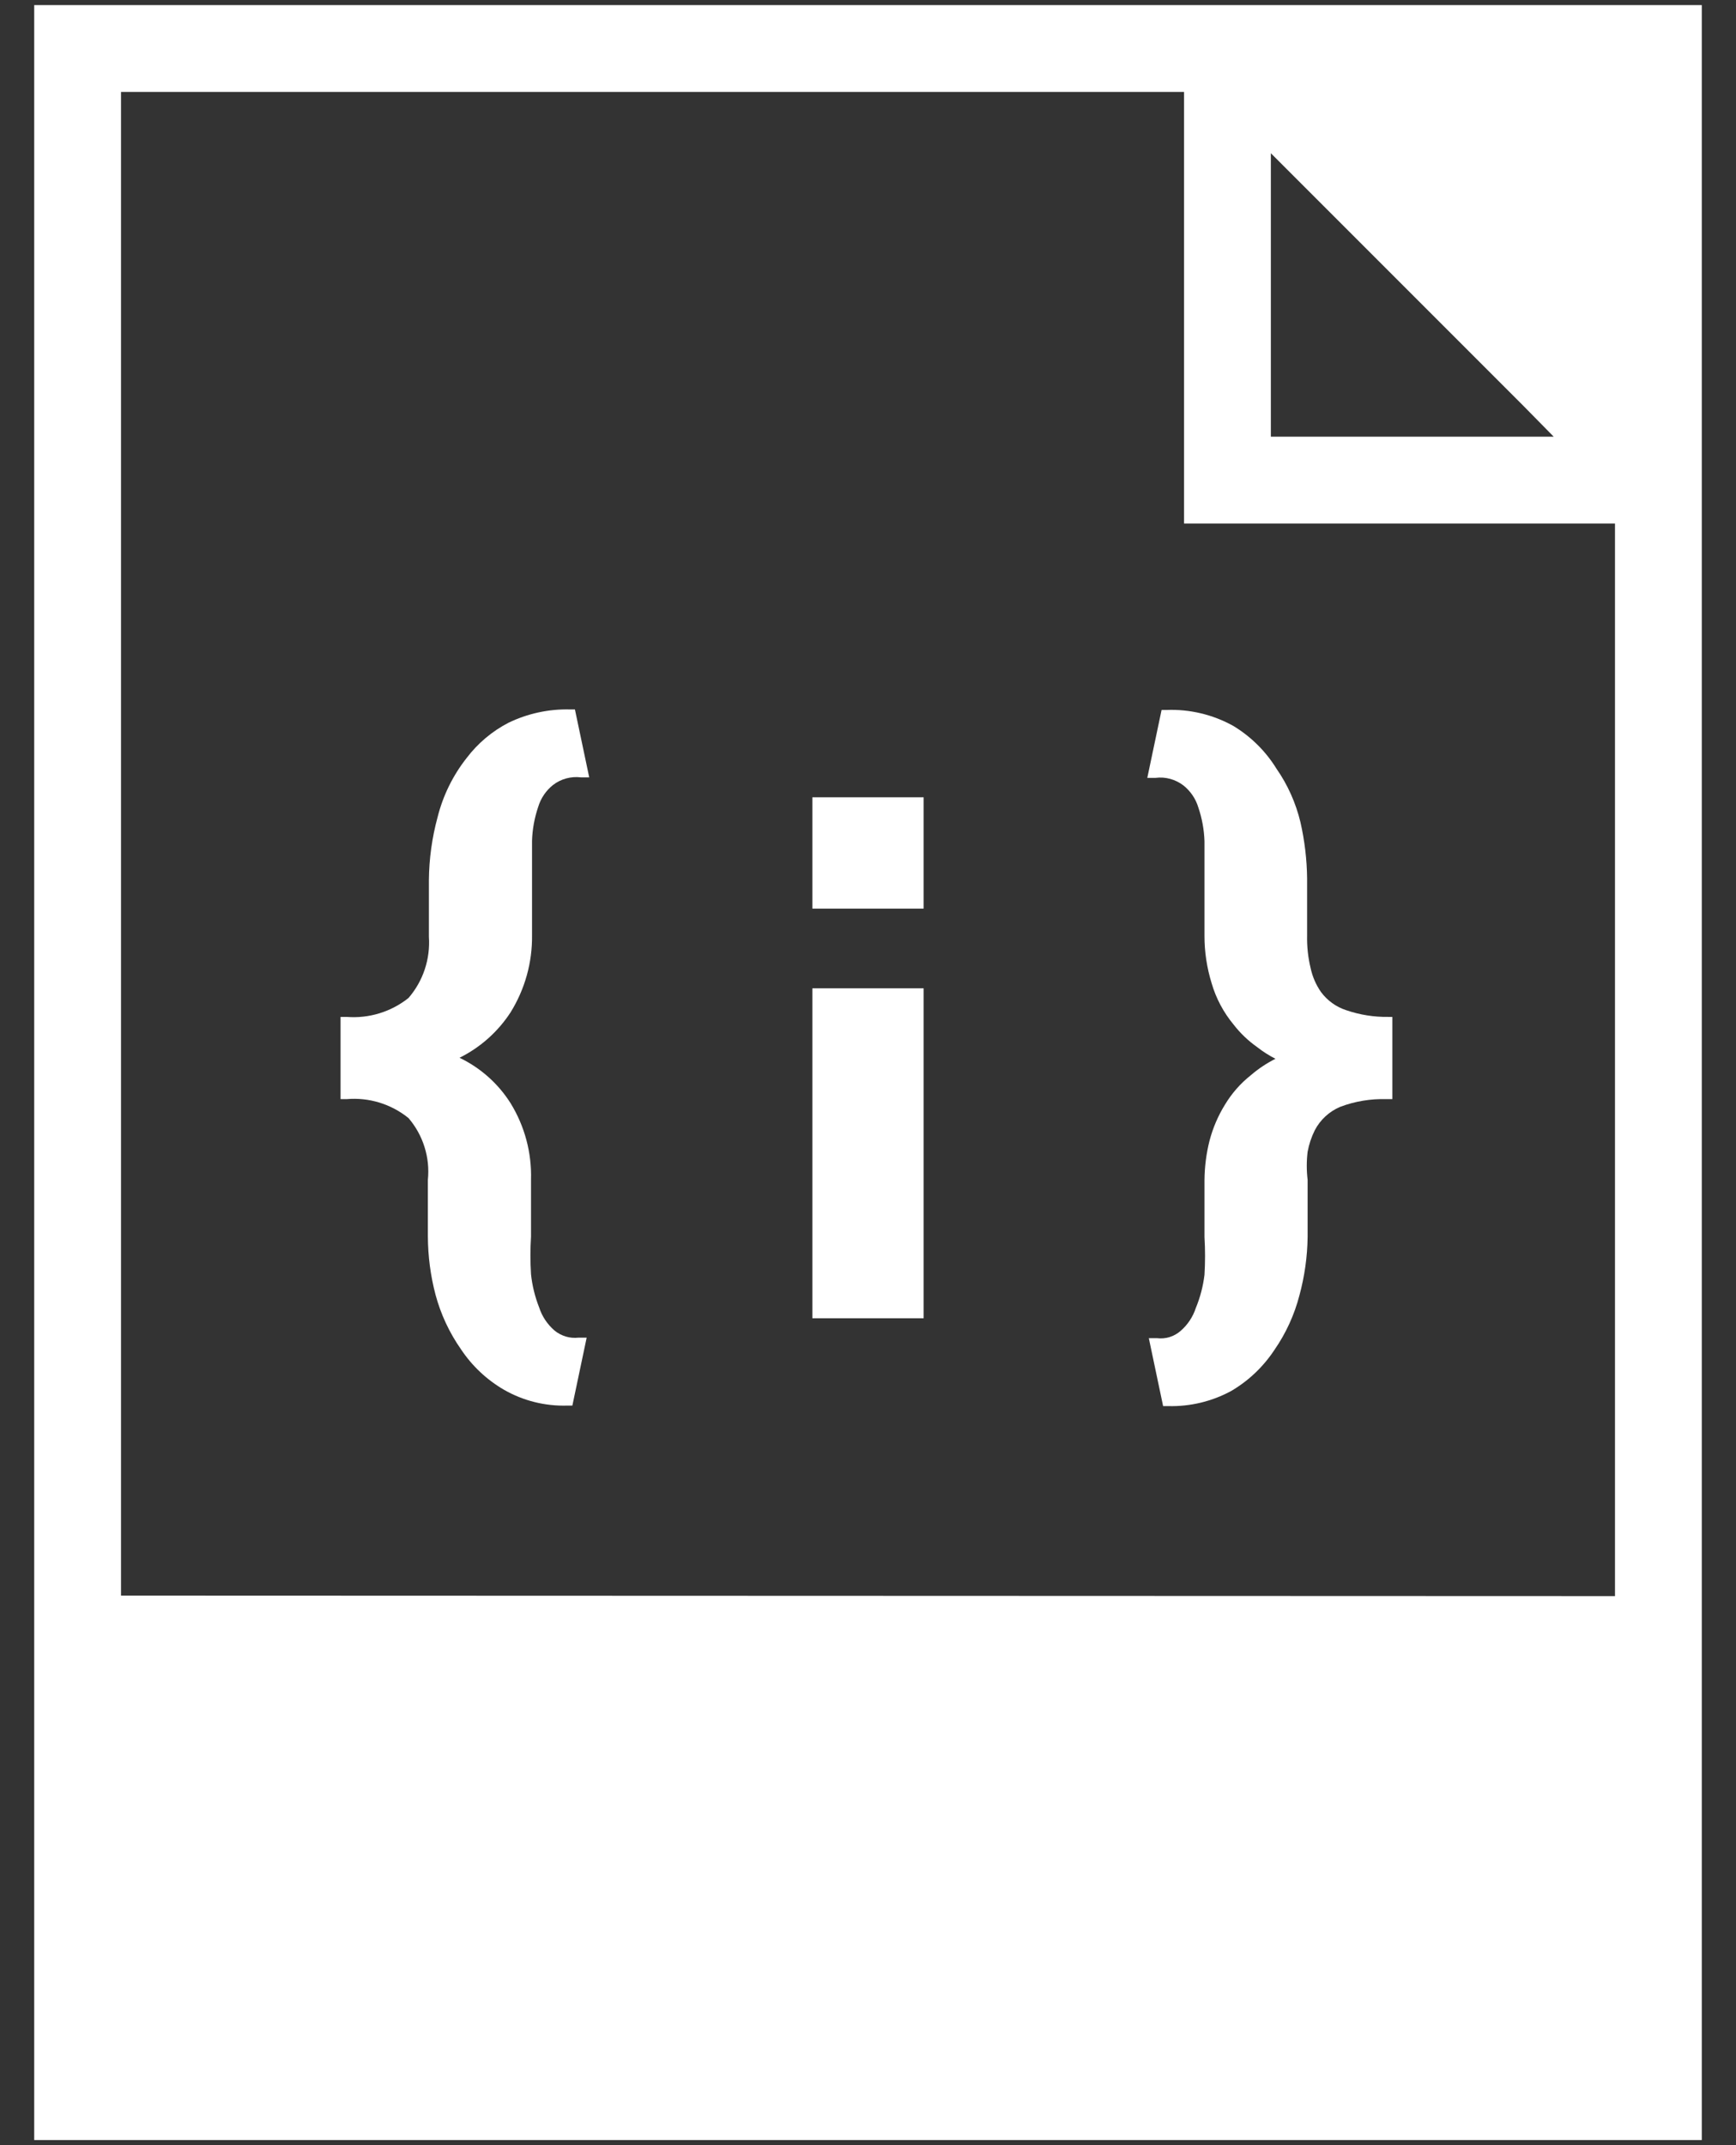 <svg xmlns="http://www.w3.org/2000/svg" fill="none" viewBox="0 0 34 42" height="42" width="34">
    <rect x="0" y="0" width="34" height="42" fill="#333333" stroke="none"/>
    <path fill="white" d="M10 19.82C10.281 19.367 10.427 18.843 10.42 18.31V17.2C10.42 16.96 10.42 16.71 10.42 16.46C10.427 16.235 10.468 16.013 10.54 15.8C10.591 15.63 10.692 15.48 10.83 15.37C10.986 15.249 11.184 15.196 11.38 15.22H11.54L11.26 13.89H11.16C10.745 13.88 10.334 13.97 9.96 14.15C9.639 14.316 9.358 14.552 9.14 14.84C8.87 15.182 8.676 15.577 8.57 16C8.461 16.401 8.404 16.814 8.4 17.23V18.34C8.43 18.777 8.287 19.209 8 19.54C7.658 19.812 7.226 19.944 6.79 19.91H6.67V21.52H6.79C7.226 21.482 7.66 21.615 8 21.89C8.142 22.055 8.249 22.248 8.314 22.456C8.38 22.664 8.402 22.883 8.38 23.1V24.21C8.382 24.595 8.432 24.978 8.53 25.35C8.633 25.733 8.802 26.095 9.03 26.42C9.246 26.744 9.533 27.014 9.87 27.21C10.247 27.426 10.676 27.533 11.11 27.52H11.21L11.49 26.19H11.33C11.246 26.199 11.162 26.192 11.081 26.168C11 26.143 10.925 26.104 10.86 26.05C10.721 25.93 10.617 25.775 10.56 25.6C10.478 25.392 10.424 25.173 10.4 24.95C10.385 24.703 10.385 24.456 10.4 24.21V23.1C10.416 22.572 10.277 22.05 10 21.6C9.757 21.215 9.41 20.907 9 20.71C9.407 20.508 9.752 20.201 10 19.82Z"></path>
    <path fill="white" d="M27.19 19.91C26.911 19.914 26.634 19.87 26.37 19.78C26.17 19.716 25.995 19.59 25.87 19.42C25.774 19.281 25.706 19.125 25.67 18.96C25.618 18.747 25.595 18.529 25.6 18.31V17.2C25.596 16.83 25.552 16.461 25.47 16.1C25.38 15.724 25.221 15.367 25 15.05C24.788 14.706 24.496 14.418 24.15 14.21C23.753 13.991 23.303 13.883 22.85 13.9H22.75L22.47 15.23H22.63C22.727 15.217 22.826 15.224 22.92 15.25C23.014 15.276 23.103 15.32 23.18 15.38C23.318 15.491 23.419 15.64 23.47 15.81C23.542 16.023 23.583 16.245 23.59 16.47C23.59 16.72 23.59 16.97 23.59 17.21V18.32C23.589 18.635 23.637 18.949 23.73 19.25C23.816 19.547 23.963 19.822 24.16 20.06C24.291 20.229 24.446 20.377 24.62 20.5C24.732 20.588 24.853 20.665 24.98 20.73C24.808 20.817 24.646 20.924 24.5 21.05C24.296 21.211 24.124 21.407 23.99 21.63C23.856 21.847 23.755 22.083 23.69 22.33C23.625 22.585 23.592 22.847 23.59 23.11V24.22C23.605 24.466 23.605 24.714 23.59 24.96C23.563 25.183 23.506 25.402 23.42 25.61C23.363 25.785 23.259 25.94 23.12 26.06C23.057 26.114 22.984 26.155 22.905 26.179C22.826 26.203 22.742 26.21 22.66 26.2H22.5L22.78 27.53H22.88C23.312 27.541 23.74 27.438 24.12 27.23C24.457 27.031 24.744 26.757 24.96 26.43C25.185 26.105 25.351 25.743 25.45 25.36C25.551 24.988 25.605 24.605 25.61 24.22V23.1C25.588 22.917 25.588 22.733 25.61 22.55C25.637 22.404 25.684 22.263 25.75 22.13C25.858 21.923 26.035 21.76 26.25 21.67C26.537 21.562 26.843 21.511 27.15 21.52H27.27V19.91H27.19Z"></path>
    <path fill="white" d="M18.09 19.35H15.91V25.81H18.09V19.35Z"></path>
    <path fill="white" d="M18.09 15.61H15.91V17.79H18.09V15.61Z"></path>
    <path fill="white" d="M24.58 0.1H0.67V41.9H33.33V0.1H24.58ZM24.89 3L29.83 7.94L30.43 8.55H24.89V3ZM2.37 31.24V1.8H23.19V10.25H31.63V31.25L2.37 31.24Z"></path>
</svg>
